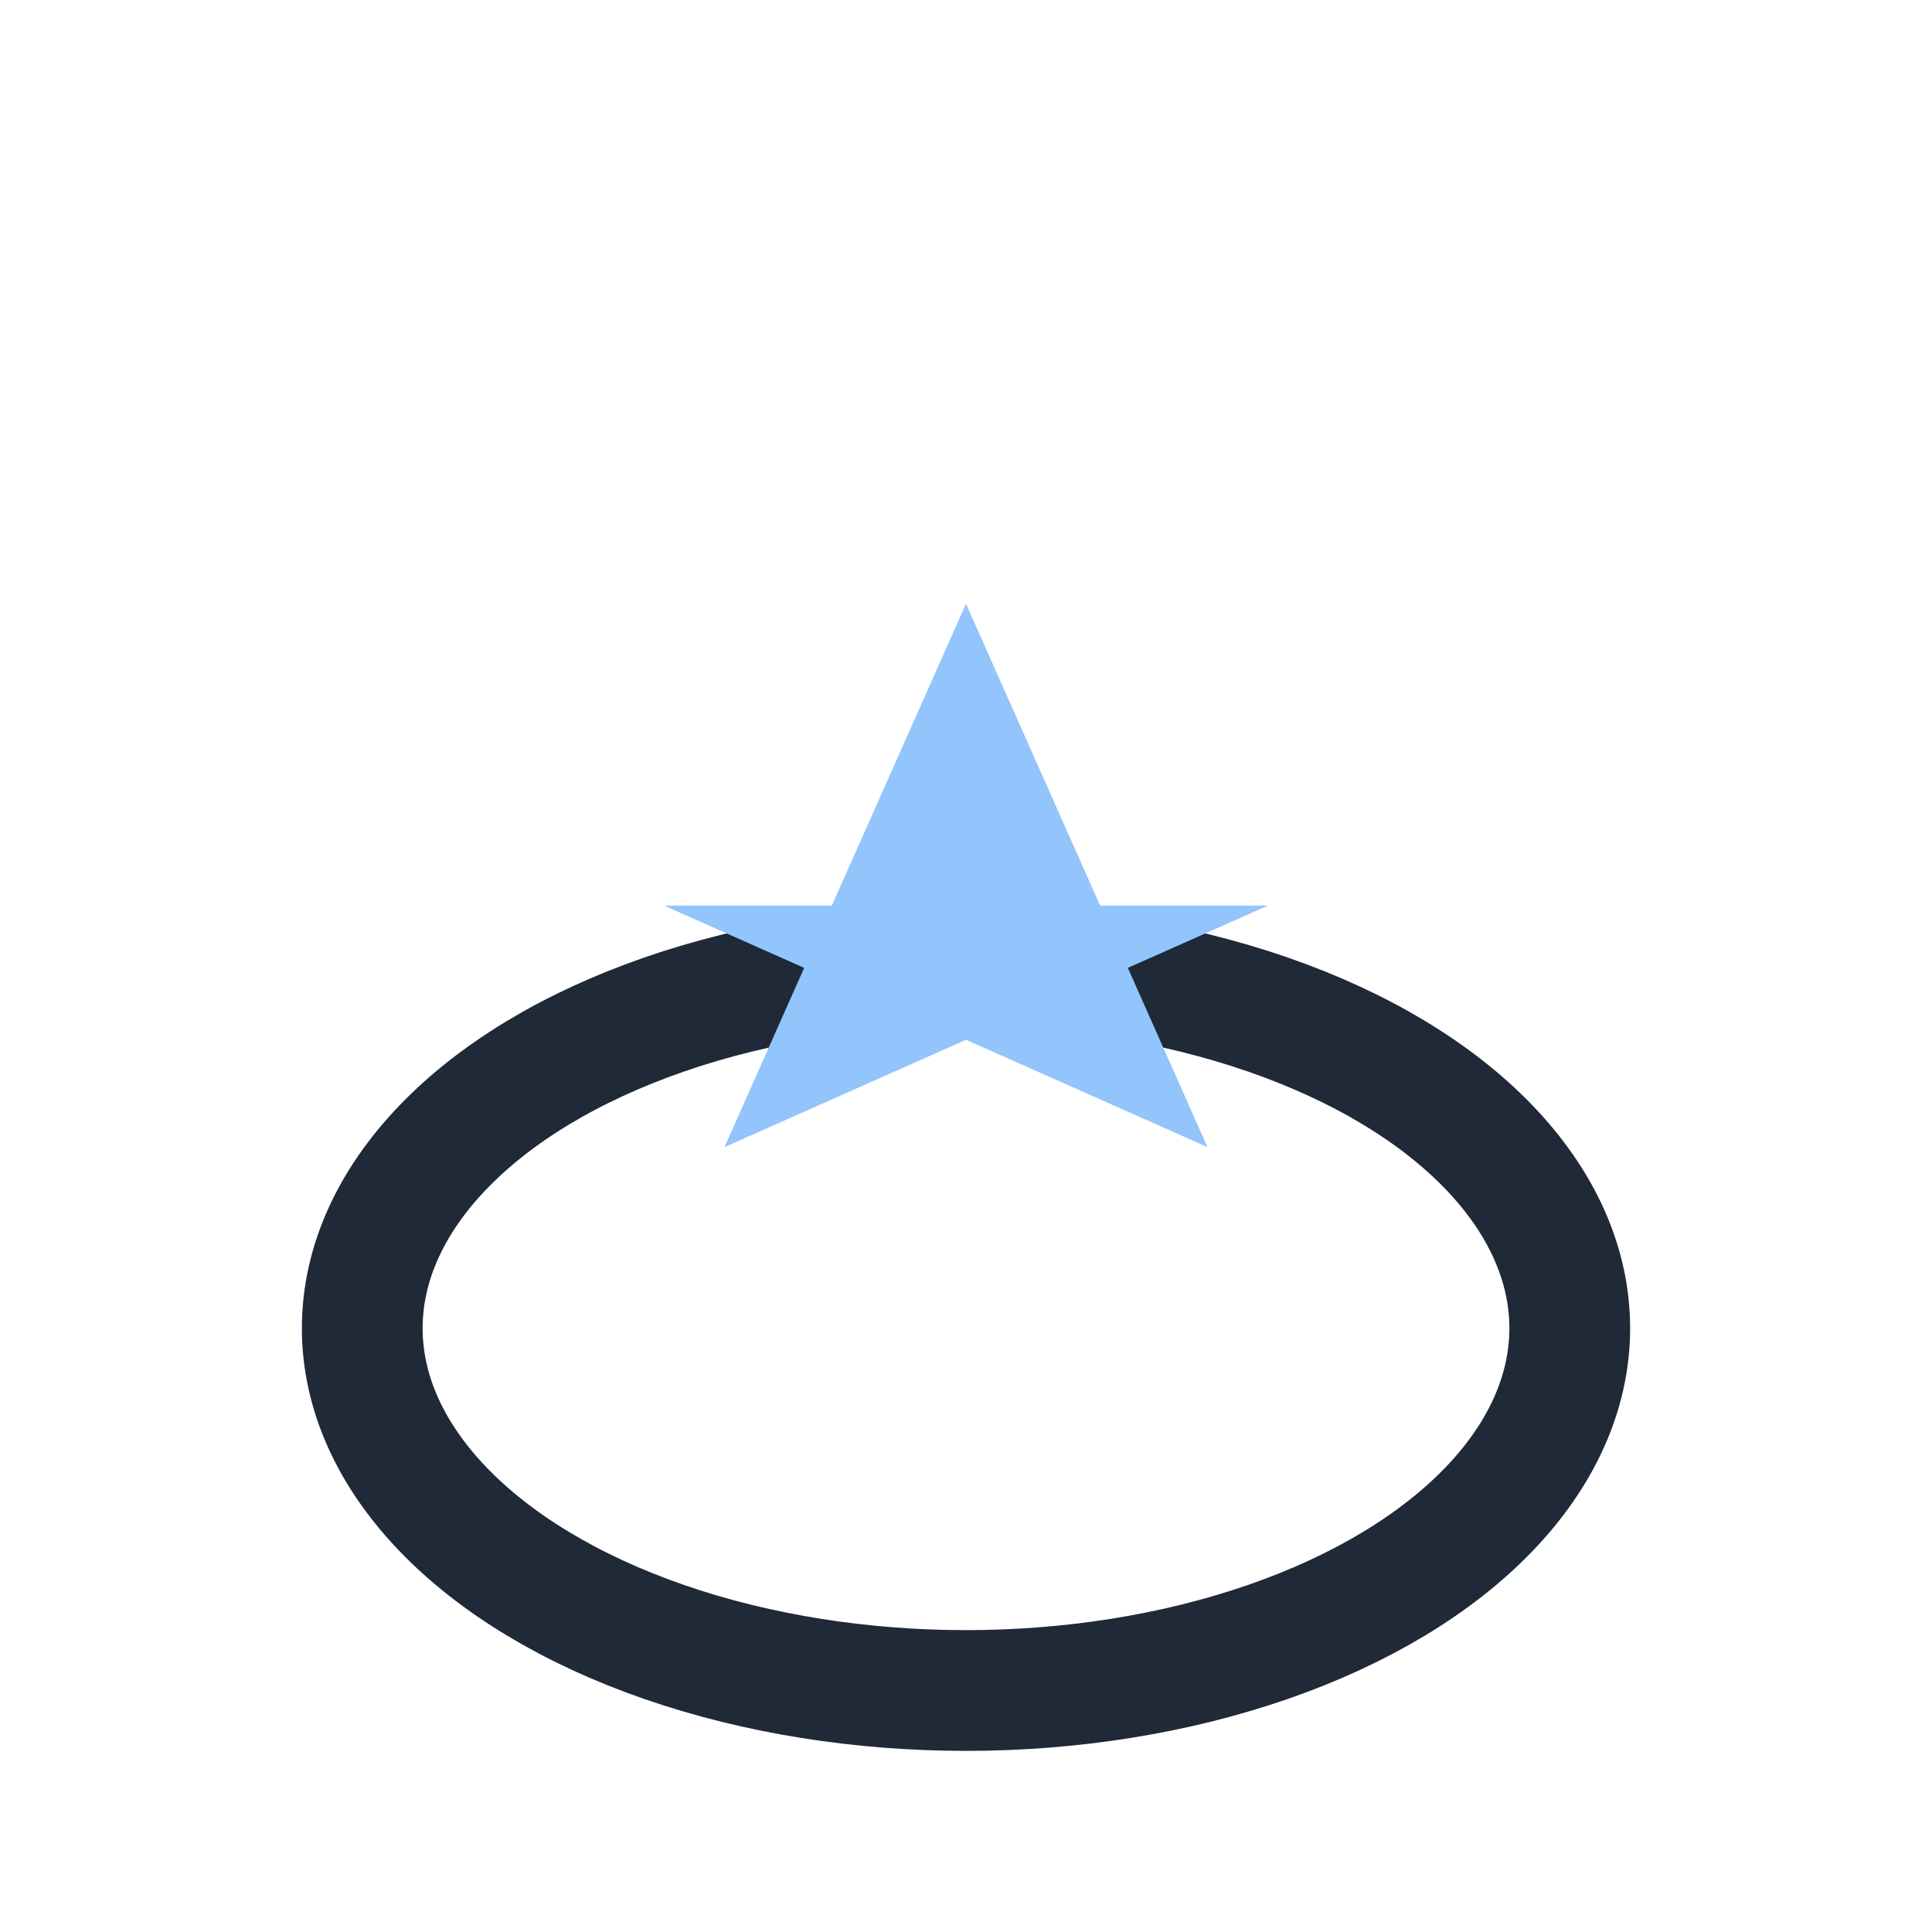 <?xml version="1.0" encoding="UTF-8"?>
<svg xmlns="http://www.w3.org/2000/svg" width="32" height="32" viewBox="0 0 32 32"><ellipse cx="16" cy="22" rx="10" ry="6" fill="none" stroke="#1F2937" stroke-width="2"/><path d="M16 10l4 9-9-4h10l-9 4z" fill="#93C5FD"/></svg>